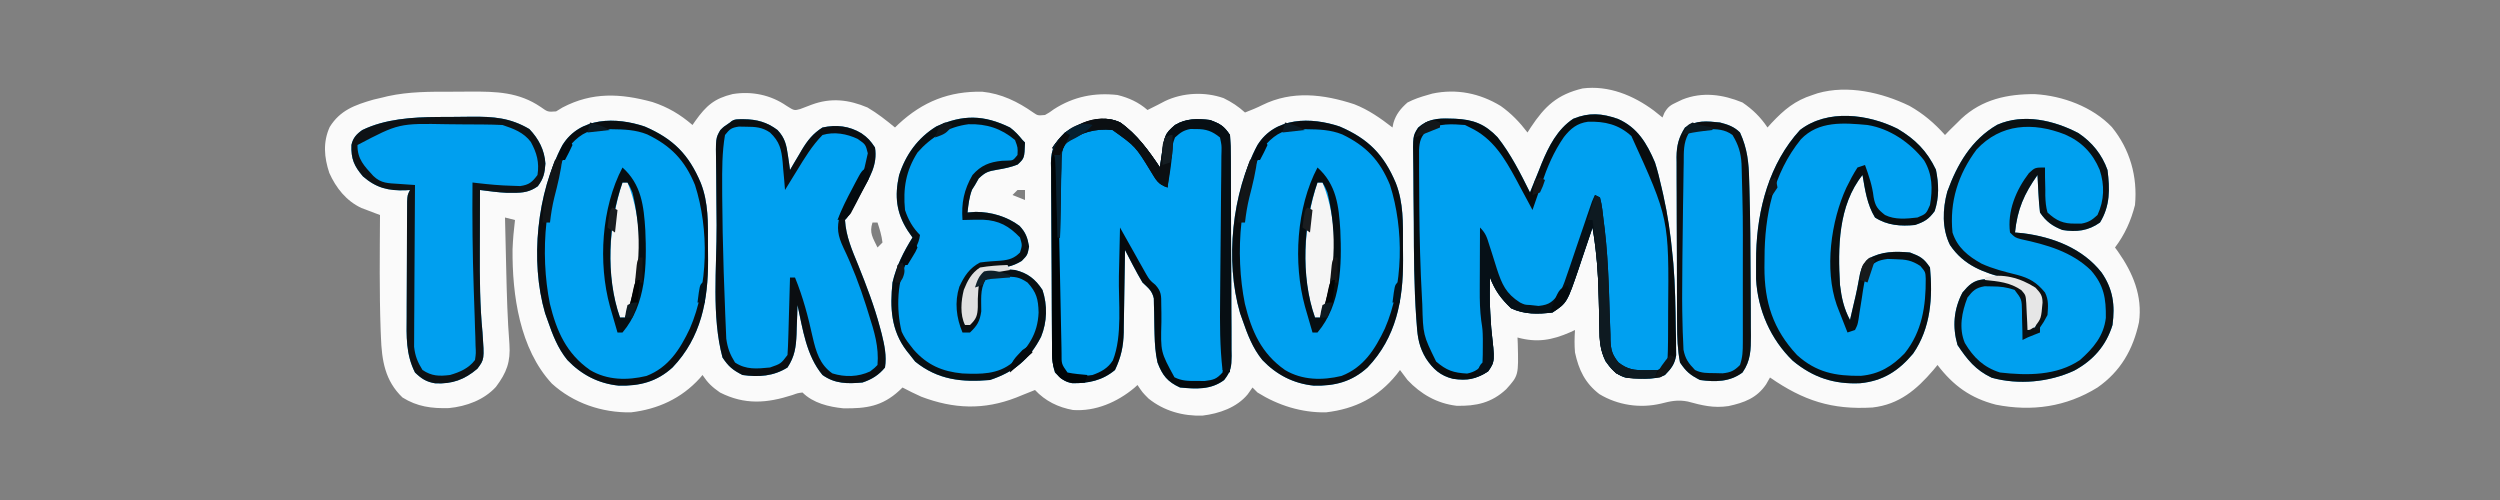 <?xml version="1.0" encoding="UTF-8"?>
<svg version="1.1" xmlns="http://www.w3.org/2000/svg" width="1000" height="200">
<rect width="100%" height="100%" fill="#808080" stroke="none"/>
<path d="M0 0 C1.153 0.908 2.301 1.821 3.438 2.75 C3.688 2.135 3.938 1.52 4.195 0.887 C5.652 -1.619 6.713 -2.236 9.312 -3.438 C9.991 -3.761 10.669 -4.085 11.367 -4.418 C19.39 -7.642 27.578 -6.482 35.438 -3.25 C39.548 -0.436 42.677 2.609 45.438 6.75 C45.983 6.147 46.528 5.543 47.09 4.922 C52.121 -0.411 56.429 -4.016 63.438 -6.25 C64.122 -6.485 64.806 -6.719 65.512 -6.961 C77.573 -10.394 91.2 -7.242 102.227 -1.898 C107.78 1.239 112.196 5.003 116.438 9.75 C117.118 9.049 117.799 8.348 118.5 7.625 C119.476 6.663 120.455 5.705 121.438 4.75 C121.945 4.246 122.453 3.742 122.977 3.223 C131.264 -4.495 141.401 -6.686 152.434 -6.594 C163.542 -5.935 175.432 -1.527 183.168 6.559 C190.433 15.474 193.511 26.397 192.438 37.75 C190.827 44.059 188.362 49.564 184.438 54.75 C184.836 55.295 185.234 55.841 185.645 56.402 C191.589 64.863 195.502 74.122 194.035 84.633 C191.67 95.577 186.69 104.29 177.438 110.75 C164.895 118.526 151.174 120.454 136.812 117.625 C126.635 115.007 119.786 110.032 113.438 101.75 C112.892 102.414 112.347 103.078 111.785 103.762 C105.065 111.63 98.072 117.548 87.438 118.75 C71.133 119.712 59.801 116.001 46.438 106.75 C45.664 108.111 45.664 108.111 44.875 109.5 C41.121 115.007 36.102 116.818 29.812 118.188 C23.876 119.071 19.256 117.917 13.535 116.355 C9.56 115.578 6.697 116.188 2.832 117.188 C-5.573 119.162 -14.446 117.847 -21.828 113.379 C-27.553 108.958 -30.04 103.747 -31.562 96.75 C-31.83 93.656 -31.767 90.863 -31.562 87.75 C-32.18 88.039 -32.797 88.328 -33.434 88.625 C-40.77 91.841 -46.78 92.896 -54.562 90.75 C-54.51 91.928 -54.51 91.928 -54.457 93.129 C-54.127 105.924 -54.127 105.924 -59.074 111.434 C-64.878 116.872 -71.124 118.253 -78.945 118.062 C-86.756 117.13 -93.216 113.423 -98.562 107.75 C-99.582 106.432 -100.587 105.101 -101.562 103.75 C-102.001 104.33 -102.439 104.91 -102.891 105.508 C-110.348 114.693 -119.447 119.316 -131.199 120.695 C-140.96 120.854 -150.316 117.912 -158.562 112.75 C-159.222 112.09 -159.882 111.43 -160.562 110.75 C-161.202 111.657 -161.841 112.565 -162.5 113.5 C-166.854 118.762 -173.874 121.184 -180.535 121.988 C-188.332 122.265 -195.982 120.132 -202.125 115.188 C-204.562 112.75 -204.562 112.75 -206.562 109.75 C-206.989 110.137 -207.416 110.523 -207.855 110.922 C-214.671 116.599 -223.348 120.39 -232.375 119.75 C-238.297 118.681 -243.457 116.157 -247.562 111.75 C-248.281 112.037 -248.999 112.325 -249.738 112.621 C-251.136 113.18 -251.136 113.18 -252.562 113.75 C-253.402 114.092 -254.241 114.433 -255.105 114.785 C-268.052 119.814 -280.078 119.345 -293.035 114.434 C-295.591 113.276 -298.091 112.075 -300.562 110.75 C-300.987 111.16 -301.411 111.57 -301.848 111.992 C-308.692 118.28 -315.04 119.205 -324.191 119.078 C-330.019 118.511 -336.332 116.98 -340.562 112.75 C-342.459 112.986 -342.459 112.986 -344.562 113.75 C-354.862 117.073 -363.658 117.757 -373.562 112.75 C-376.712 110.559 -378.429 108.95 -380.562 105.75 C-381.112 106.404 -381.112 106.404 -381.672 107.07 C-389.01 115.142 -398.411 119.429 -409.199 120.695 C-420.787 120.884 -432.221 117.001 -440.812 109.188 C-453.695 95.292 -456.708 73.731 -456.542 55.443 C-456.388 51.525 -456.046 47.64 -455.562 43.75 C-457.543 43.255 -457.543 43.255 -459.562 42.75 C-459.442 47.993 -459.318 53.236 -459.19 58.479 C-459.147 60.254 -459.106 62.03 -459.065 63.805 C-458.839 73.668 -458.568 83.507 -457.796 93.345 C-457.291 100.486 -458.902 104.794 -463.188 110.5 C-467.974 115.741 -475.037 118.309 -482.008 118.988 C-488.863 119.178 -494.66 118.441 -500.562 114.75 C-507.594 108.039 -508.849 99.887 -509.188 90.562 C-509.225 89.654 -509.263 88.745 -509.302 87.808 C-509.85 72.468 -509.645 57.097 -509.562 41.75 C-510.239 41.499 -510.916 41.248 -511.614 40.989 C-512.507 40.647 -513.4 40.305 -514.32 39.953 C-515.203 39.62 -516.087 39.286 -516.997 38.942 C-523.037 36.135 -527.157 30.923 -529.84 24.918 C-531.903 18.727 -532.429 12.597 -529.68 6.562 C-525.533 -0.165 -519.589 -2.263 -512.234 -4.391 C-511.023 -4.674 -509.811 -4.958 -508.562 -5.25 C-507.836 -5.429 -507.109 -5.608 -506.36 -5.792 C-497.965 -7.612 -489.595 -7.588 -481.047 -7.566 C-478.501 -7.563 -475.957 -7.586 -473.412 -7.611 C-463.079 -7.652 -454.052 -7.457 -445.25 -1.438 C-442.449 0.549 -442.449 0.549 -439.125 0.312 C-438.279 -0.203 -437.434 -0.719 -436.562 -1.25 C-424.681 -7.493 -413.349 -6.924 -400.574 -3.434 C-394.36 -1.379 -389.518 1.49 -384.562 5.75 C-384 4.936 -384 4.936 -383.426 4.105 C-379.087 -1.96 -375.851 -4.856 -368.5 -6.625 C-360.838 -7.866 -353.284 -6.315 -346.875 -1.875 C-343.852 0.015 -343.852 0.015 -341.492 -0.629 C-339.966 -1.179 -338.451 -1.759 -336.945 -2.363 C-329.187 -5.25 -322.076 -4.427 -314.562 -1.25 C-310.598 1.069 -307.105 3.832 -303.562 6.75 C-303.101 6.303 -302.64 5.855 -302.164 5.395 C-292.426 -3.631 -281.885 -7.817 -268.652 -7.566 C-261.011 -6.784 -254.44 -3.579 -248.219 0.797 C-246.448 1.999 -246.448 1.999 -243.562 1.75 C-241.808 0.758 -241.808 0.758 -240 -0.562 C-232.163 -5.597 -223.809 -7.287 -214.562 -6.25 C-210.036 -5.136 -206.096 -3.342 -202.562 -0.25 C-201.758 -0.652 -201.758 -0.652 -200.938 -1.062 C-199.762 -1.65 -199.762 -1.65 -198.562 -2.25 C-197.077 -3.023 -197.077 -3.023 -195.562 -3.812 C-188.431 -7.23 -179.619 -7.626 -172.125 -5 C-168.828 -3.381 -166.276 -1.709 -163.562 0.75 C-161.199 -0.165 -158.875 -1.092 -156.613 -2.238 C-144.716 -8.112 -132.21 -6.599 -119.875 -2.562 C-114.152 -0.349 -109.396 3.017 -104.562 6.75 C-104.44 6.153 -104.318 5.556 -104.191 4.941 C-103.204 1.502 -101.213 -0.937 -98.562 -3.25 C-95.976 -4.584 -93.363 -5.476 -90.562 -6.25 C-89.936 -6.433 -89.31 -6.616 -88.664 -6.805 C-78.959 -8.861 -69.676 -6.964 -61.273 -1.859 C-57 1.182 -53.734 4.588 -50.562 8.75 C-50.138 8.086 -49.714 7.422 -49.277 6.738 C-43.578 -1.842 -38.68 -6.424 -28.527 -8.875 C-18.105 -10.193 -8.223 -6.106 0 0 Z M-254.562 31.75 C-255.222 32.41 -255.882 33.07 -256.562 33.75 C-254.088 34.74 -254.088 34.74 -251.562 35.75 C-251.562 34.43 -251.562 33.11 -251.562 31.75 C-252.553 31.75 -253.542 31.75 -254.562 31.75 Z M-312.562 44.75 C-313.954 48.926 -312.386 50.885 -310.562 54.75 C-309.902 54.09 -309.243 53.43 -308.562 52.75 C-308.925 49.92 -309.659 47.459 -310.562 44.75 C-311.223 44.75 -311.882 44.75 -312.562 44.75 Z " fill="#FAFAFA" transform="translate(661.562,44.25)"/>
<path d="M0 0 C7.842 3.465 11.566 9.785 14.812 17.438 C15.87 20.733 16.676 24.062 17.438 27.438 C17.65 28.357 17.862 29.277 18.081 30.225 C19.882 38.269 21.069 46.228 21.812 54.438 C21.923 55.538 22.034 56.639 22.148 57.773 C22.889 66.516 23.008 75.293 23.125 84.062 C23.155 85.297 23.185 86.532 23.215 87.804 C23.223 88.975 23.23 90.145 23.238 91.352 C23.253 92.403 23.267 93.454 23.282 94.538 C22.694 98.166 21.334 99.815 18.812 102.438 C14.164 104.762 7.871 103.852 2.812 103.438 C-0.878 102.205 -2.721 100.081 -5 96.938 C-7.172 92.366 -7.339 88.376 -7.434 83.32 C-7.467 81.893 -7.5 80.466 -7.533 79.039 C-7.58 76.817 -7.624 74.595 -7.664 72.373 C-7.849 62.563 -8.542 53.132 -10.188 43.438 C-10.439 44.194 -10.691 44.95 -10.95 45.729 C-12.103 49.177 -13.27 52.62 -14.438 56.062 C-14.833 57.252 -15.229 58.442 -15.637 59.668 C-20.371 73.56 -20.371 73.56 -26.188 77.438 C-32.015 78.107 -37.404 78.282 -42.75 75.75 C-46.778 71.929 -49.217 68.614 -51.188 63.438 C-51.362 73.61 -51.362 73.61 -50.688 83.75 C-49.207 96.985 -49.207 96.985 -51.875 100.938 C-56.798 104.131 -60.196 104.819 -65.98 103.965 C-71.023 102.76 -73.99 100.045 -76.779 95.842 C-79.451 91.425 -80.144 87.626 -80.469 82.531 C-80.573 81.201 -80.573 81.201 -80.68 79.844 C-81.572 67.04 -81.635 54.187 -81.668 41.357 C-81.679 37.632 -81.728 33.909 -81.784 30.185 C-81.821 27.285 -81.832 24.386 -81.835 21.486 C-81.841 20.111 -81.857 18.737 -81.883 17.362 C-82.072 6.821 -82.072 6.821 -79.941 3.487 C-76.152 0.12 -72.172 -0.318 -67.312 -0.125 C-66.604 -0.108 -65.896 -0.09 -65.167 -0.073 C-57.84 0.259 -53.217 2.057 -48.188 7.312 C-42.921 13.954 -38.936 21.871 -35.188 29.438 C-34.871 28.637 -34.871 28.637 -34.548 27.82 C-33.565 25.354 -32.564 22.896 -31.562 20.438 C-31.231 19.598 -30.9 18.759 -30.559 17.895 C-27.734 11.02 -24.249 4.14 -17.875 -0.062 C-11.509 -2.652 -6.449 -2.237 0 0 Z " fill="#00A0F0" transform="translate(647.188,47.562)"/>
<path d="M0 0 C6.633 4.654 11.462 11.333 15.914 18.012 C16.012 17.203 16.11 16.395 16.211 15.562 C17.73 4.703 17.73 4.703 21.914 1.012 C26.418 -1.693 30.799 -1.521 35.914 -0.988 C40.027 0.554 41.472 1.348 43.914 5.012 C44.125 8.035 44.218 10.968 44.22 13.994 C44.229 14.913 44.237 15.832 44.246 16.778 C44.27 19.822 44.279 22.866 44.285 25.91 C44.294 28.024 44.303 30.137 44.313 32.251 C44.329 36.685 44.337 41.118 44.34 45.552 C44.345 51.234 44.383 56.915 44.428 62.597 C44.458 66.964 44.465 71.33 44.466 75.697 C44.471 77.792 44.483 79.886 44.504 81.981 C44.531 84.912 44.526 87.84 44.513 90.771 C44.528 91.637 44.543 92.502 44.558 93.394 C44.505 97.75 44.327 99.481 41.564 103.027 C36.254 107.004 30.303 106.612 23.914 106.012 C18.884 103.717 16.863 101.14 14.914 96.012 C14.078 92.245 13.833 88.597 13.738 84.754 C13.703 83.321 13.703 83.321 13.666 81.859 C13.623 79.87 13.592 77.88 13.572 75.891 C13.545 74.938 13.517 73.985 13.488 73.004 C13.474 72.141 13.459 71.279 13.444 70.39 C12.744 67.247 11.222 66.226 8.914 64.012 C7.599 61.799 6.352 59.545 5.164 57.262 C4.848 56.66 4.532 56.058 4.207 55.438 C3.436 53.966 2.674 52.489 1.914 51.012 C1.899 52.182 1.885 53.351 1.87 54.557 C1.812 58.925 1.734 63.294 1.652 67.662 C1.618 69.547 1.59 71.433 1.568 73.318 C1.534 76.039 1.482 78.76 1.426 81.48 C1.416 82.731 1.416 82.731 1.406 84.007 C1.268 89.62 0.327 93.912 -2.086 99.012 C-7.111 103.228 -12.703 104.373 -19.117 104.301 C-22.28 103.836 -23.943 102.284 -26.086 100.012 C-27.342 96.244 -27.258 92.707 -27.279 88.78 C-27.287 87.941 -27.295 87.101 -27.304 86.237 C-27.328 83.457 -27.345 80.678 -27.359 77.898 C-27.365 76.949 -27.37 75.999 -27.376 75.021 C-27.402 69.995 -27.422 64.97 -27.436 59.945 C-27.449 55.786 -27.477 51.628 -27.518 47.47 C-27.567 42.448 -27.592 37.426 -27.599 32.404 C-27.606 30.491 -27.621 28.579 -27.645 26.666 C-27.677 23.988 -27.677 21.311 -27.669 18.632 C-27.686 17.844 -27.702 17.057 -27.719 16.246 C-27.654 10.505 -26.184 8.036 -22.086 4.012 C-19.953 2.586 -19.953 2.586 -17.961 1.699 C-17.298 1.394 -16.636 1.088 -15.953 0.773 C-10.718 -1.362 -5.306 -2.514 0 0 Z " fill="#00A1F1" transform="translate(448.086,48.988)"/>
<path d="M0 0 C11.358 4.895 17.577 11.167 22.375 22.562 C25.489 30.485 25.249 38.571 25.248 46.95 C25.25 49.105 25.268 51.259 25.287 53.414 C25.354 69.455 22.545 84.35 11.062 96.375 C4.786 102.066 -1.987 103.82 -10.383 103.629 C-18.524 102.82 -25.357 99.276 -31 93.375 C-34.885 88.595 -36.942 83.149 -38.938 77.375 C-39.26 76.468 -39.582 75.56 -39.914 74.625 C-45.969 53.799 -43.204 26.532 -32.938 7.375 C-25.896 -3.91 -11.524 -3.89 0 0 Z " fill="#00A0F0" transform="translate(535.938,50.625)"/>
<path d="M0 0 C11.358 4.895 17.577 11.167 22.375 22.562 C25.489 30.485 25.249 38.571 25.248 46.95 C25.25 49.105 25.268 51.259 25.287 53.414 C25.354 69.455 22.545 84.35 11.062 96.375 C4.786 102.066 -1.987 103.82 -10.383 103.629 C-18.524 102.82 -25.357 99.276 -31 93.375 C-34.885 88.595 -36.942 83.149 -38.938 77.375 C-39.26 76.468 -39.582 75.56 -39.914 74.625 C-45.969 53.799 -43.204 26.532 -32.938 7.375 C-25.896 -3.91 -11.524 -3.89 0 0 Z " fill="#00A0F0" transform="translate(257.938,50.625)"/>
<path d="M0 0 C5.194 0.052 9.253 1.181 13.438 4.312 C16.434 7.493 17.021 10.287 17.625 14.562 C17.784 15.64 17.942 16.718 18.105 17.828 C18.215 18.648 18.325 19.468 18.438 20.312 C19.217 18.974 19.217 18.974 20.012 17.609 C20.716 16.427 21.42 15.245 22.125 14.062 C22.465 13.476 22.804 12.889 23.154 12.285 C25.45 8.467 27.654 5.694 31.438 3.312 C37.009 2.105 42.107 2.678 47 5.625 C49.585 7.415 50.634 8.607 52.438 11.312 C53.518 18.305 50.322 23.195 47 29.188 C46.484 30.149 45.967 31.111 45.436 32.102 C41.66 39.09 41.66 39.09 40.438 40.312 C40.82 46.85 43.286 52.431 45.75 58.438 C49.039 66.646 52.16 74.757 54.438 83.312 C54.661 84.148 54.884 84.983 55.113 85.844 C56.22 90.361 57.152 94.669 56.438 99.312 C53.961 102.328 51.146 104.076 47.438 105.312 C41.503 105.844 36.444 105.889 31.438 102.312 C24.955 94.533 23.535 83.939 21.438 74.312 C21.4 75.614 21.363 76.916 21.324 78.258 C21.259 79.984 21.192 81.711 21.125 83.438 C21.102 84.293 21.08 85.149 21.057 86.031 C20.841 91.134 20.322 94.927 17.438 99.312 C11.82 102.824 5.955 103.215 -0.562 102.312 C-4.473 100.323 -6.139 98.947 -8.562 95.312 C-12.983 78.833 -10.843 59.38 -10.913 42.383 C-10.926 39.394 -10.954 36.406 -10.995 33.417 C-11.044 29.758 -11.069 26.099 -11.076 22.439 C-11.083 21.059 -11.098 19.678 -11.122 18.298 C-11.298 7.595 -11.298 7.595 -9.449 4.371 C-8.092 2.998 -8.092 2.998 -5.562 1.312 C-3.95 -0.3 -2.227 0.065 0 0 Z " fill="#00A0F0" transform="translate(297.562,47.688)"/>
<path d="M0 0 C7.155 4.229 11.814 8.913 15.395 16.398 C16.541 22.132 16.724 27.372 14.895 32.961 C12.525 36.2 10.819 37.233 7.02 38.523 C1.319 39.075 -4.052 38.71 -8.98 35.523 C-12.161 30.329 -12.962 24.478 -13.98 18.523 C-23.737 30.754 -23.85 47.588 -22.98 62.523 C-22.374 67.648 -21.414 71.962 -18.98 76.523 C-18.522 74.544 -18.063 72.565 -17.605 70.586 C-17.327 69.403 -17.049 68.219 -16.762 67 C-16.299 64.942 -15.869 62.876 -15.512 60.797 C-14.826 56.854 -14.431 54.997 -11.605 52.023 C-6.363 49.028 -0.903 48.991 5.02 49.523 C9.132 51.066 10.577 51.86 13.02 55.523 C14.154 67.533 13.323 79.747 6.27 89.961 C0.457 96.886 -5.793 100.916 -14.887 101.809 C-25.38 102.296 -33.731 99.534 -41.855 92.836 C-50.736 84.244 -55.91 72.436 -56.547 60.113 C-56.574 57.896 -56.572 55.678 -56.543 53.461 C-56.533 52.286 -56.523 51.11 -56.512 49.9 C-56.085 32.176 -51.21 13.873 -38.98 0.523 C-27.956 -7.957 -11.827 -5.859 0 0 Z " fill="#00A0F0" transform="translate(758.98,51.477)"/>
<path d="M0 0 C5.46 3.668 9.396 8.547 11.609 14.75 C12.566 22.383 12.708 29.046 8.609 35.75 C3.926 39.095 -0.811 39.641 -6.391 38.75 C-10.386 37.206 -12.979 35.367 -15.391 31.75 C-15.691 29.161 -15.899 26.659 -16.016 24.062 C-16.074 23.01 -16.074 23.01 -16.133 21.936 C-16.227 20.207 -16.31 18.479 -16.391 16.75 C-21.783 24.381 -24.429 30.456 -25.391 39.75 C-24.277 39.853 -23.163 39.956 -22.016 40.062 C-10.115 41.61 1.661 46.113 9.238 55.762 C13.848 62.446 14.663 68.81 13.609 76.75 C11.062 85.051 5.828 90.934 -1.766 95.031 C-11.789 99.647 -23.97 100.79 -34.688 97.844 C-41.142 94.792 -44.485 90.609 -48.391 84.75 C-50.484 77.424 -49.915 70.456 -46.391 63.75 C-43.861 60.76 -42.04 58.919 -38.07 58.512 C-31.315 58.333 -27.134 59.134 -21.391 62.75 C-19.974 65.583 -20.044 68.225 -19.828 71.375 C-19.744 72.564 -19.661 73.752 -19.574 74.977 C-19.514 75.892 -19.453 76.807 -19.391 77.75 C-18.731 77.75 -18.071 77.75 -17.391 77.75 C-15.812 73.607 -14.73 70.183 -15.391 65.75 C-19.262 60.887 -22.863 59.647 -28.641 58.25 C-37.973 55.736 -45.796 53.057 -51.391 44.75 C-54.665 38.2 -54.362 30.328 -52.48 23.398 C-48.49 12.441 -42.845 2.628 -32.488 -3.348 C-21.971 -7.972 -9.806 -5.127 0 0 Z " fill="#00A0EF" transform="translate(831.391,53.25)"/>
<path d="M0 0 C2.045 1.546 3.371 2.991 5 5 C5.495 5.495 5.495 5.495 6 6 C5.767 12.282 5.767 12.282 3.062 14.812 C0.258 15.9 -2.114 16.392 -5.062 16.875 C-8.683 17.52 -9.75 17.762 -12.5 20.375 C-12.995 21.241 -13.49 22.108 -14 23 C-14.588 23.928 -14.588 23.928 -15.188 24.875 C-16.328 27.857 -16.635 30.841 -17 34 C-15.907 33.917 -14.814 33.835 -13.688 33.75 C-7.477 33.772 -1.193 35.612 3.812 39.355 C6.283 41.973 7.018 44.102 7.625 47.625 C7 51 7 51 4.688 53.375 C0.856 55.691 -2.051 56.104 -6.438 56.312 C-10.766 56.684 -10.766 56.684 -14.562 58.688 C-18.619 65.213 -18.217 71.539 -18 79 C-15.865 77.409 -15.865 77.409 -14 75 C-13.666 71.855 -13.666 71.855 -14 68.5 C-14.437 62.546 -14.437 62.546 -12.125 59.656 C-7.686 56.197 -3.456 56.55 2 57 C7.056 58.209 10.164 60.637 13 65 C15.026 71.079 14.858 77.739 12.438 83.688 C7.788 92.79 1.567 97.811 -8 101 C-19.229 101.974 -28.855 100.968 -37.938 93.625 C-38.618 92.759 -39.299 91.892 -40 91 C-40.438 90.452 -40.877 89.904 -41.328 89.34 C-47.609 81.127 -48.042 72.031 -47 62 C-45.466 55.439 -42.542 49.692 -39 44 C-39.619 43.113 -40.237 42.226 -40.875 41.312 C-45.507 34.093 -46.198 27.52 -44.383 19.156 C-41.768 10.917 -36.88 4.122 -29.438 -0.438 C-18.82 -5.264 -10.4 -5.078 0 0 Z " fill="#00A0F0" transform="translate(404,51)"/>
<path d="M0 0 C1.087 -0.009 1.087 -0.009 2.195 -0.017 C3.714 -0.027 5.234 -0.033 6.753 -0.037 C9.057 -0.047 11.36 -0.078 13.664 -0.109 C22.409 -0.172 29.108 0.276 36.812 4.828 C40.546 8.769 42.859 13.17 43.227 18.648 C42.964 22.438 42.492 24.63 40.188 27.703 C36.915 30.013 34.272 30.34 30.375 30.328 C29.567 30.331 28.759 30.333 27.926 30.336 C24.268 30.166 20.695 29.671 17.062 29.203 C17.038 35.231 17.02 41.26 17.008 47.288 C17.003 49.333 16.996 51.378 16.987 53.424 C16.941 64.412 17.006 75.259 18.062 86.203 C18.822 96.938 18.822 96.938 16 100.703 C10.825 105.107 5.935 106.83 -0.793 106.543 C-4.404 105.971 -6.308 104.708 -8.938 102.203 C-12.632 94.897 -12.343 87.75 -12.266 79.711 C-12.263 78.315 -12.261 76.918 -12.26 75.522 C-12.255 72.612 -12.241 69.703 -12.219 66.793 C-12.19 63.06 -12.18 59.328 -12.175 55.595 C-12.171 52.72 -12.161 49.844 -12.149 46.969 C-12.143 45.592 -12.139 44.215 -12.135 42.837 C-12.128 40.92 -12.114 39.003 -12.099 37.086 C-12.092 35.996 -12.085 34.905 -12.078 33.782 C-11.938 31.203 -11.938 31.203 -10.938 29.203 C-11.79 29.255 -11.79 29.255 -12.66 29.309 C-19.572 29.551 -24.373 28.425 -29.75 23.766 C-33.274 19.638 -34.569 16.795 -34.359 11.164 C-33.763 8.391 -32.328 6.841 -30.039 5.23 C-20.933 0.779 -9.988 0.063 0 0 Z " fill="#009FEF" transform="translate(174.938,46.797)"/>
<path d="M0 0 C3.154 0.813 5.683 1.683 8 4 C10.96 10.457 11.522 16.094 11.672 23.145 C11.704 24.226 11.737 25.307 11.771 26.422 C12.106 38.581 12.221 50.746 12.24 62.909 C12.25 66.75 12.281 70.591 12.312 74.432 C12.319 76.896 12.324 79.36 12.328 81.824 C12.34 82.962 12.353 84.099 12.366 85.271 C12.35 90.891 12.321 95.216 9 100 C3.93 103.802 -1.909 103.833 -8 103 C-11.911 101.01 -13.577 99.635 -16 96 C-16.975 90.959 -17.153 85.983 -17.161 80.865 C-17.166 80.084 -17.171 79.302 -17.176 78.497 C-17.191 75.934 -17.198 73.371 -17.203 70.809 C-17.206 69.929 -17.209 69.049 -17.212 68.143 C-17.227 63.493 -17.236 58.844 -17.24 54.195 C-17.246 49.401 -17.27 44.607 -17.298 39.813 C-17.317 36.117 -17.322 32.42 -17.324 28.723 C-17.327 26.956 -17.335 25.189 -17.348 23.421 C-17.365 20.949 -17.363 18.478 -17.356 16.006 C-17.366 15.281 -17.375 14.556 -17.384 13.809 C-17.346 9.144 -16.501 5.943 -14 2 C-9.498 -1.001 -5.275 -0.561 0 0 Z " fill="#009FEE" transform="translate(688,49)"/>
<path d="M0 0 C7.842 3.465 11.566 9.785 14.812 17.438 C15.87 20.733 16.676 24.062 17.438 27.438 C17.65 28.357 17.862 29.277 18.081 30.225 C19.882 38.269 21.069 46.228 21.812 54.438 C21.923 55.538 22.034 56.639 22.148 57.773 C22.889 66.516 23.008 75.293 23.125 84.062 C23.155 85.297 23.185 86.532 23.215 87.804 C23.223 88.975 23.23 90.145 23.238 91.352 C23.253 92.403 23.267 93.454 23.282 94.538 C22.694 98.166 21.334 99.815 18.812 102.438 C14.164 104.762 7.871 103.852 2.812 103.438 C-0.878 102.205 -2.721 100.081 -5 96.938 C-7.172 92.366 -7.339 88.376 -7.434 83.32 C-7.467 81.893 -7.5 80.466 -7.533 79.039 C-7.58 76.817 -7.624 74.595 -7.664 72.373 C-7.849 62.563 -8.542 53.132 -10.188 43.438 C-10.439 44.194 -10.691 44.95 -10.95 45.729 C-12.103 49.177 -13.27 52.62 -14.438 56.062 C-14.833 57.252 -15.229 58.442 -15.637 59.668 C-20.371 73.56 -20.371 73.56 -26.188 77.438 C-32.015 78.107 -37.404 78.282 -42.75 75.75 C-46.778 71.929 -49.217 68.614 -51.188 63.438 C-51.362 73.61 -51.362 73.61 -50.688 83.75 C-49.207 96.985 -49.207 96.985 -51.875 100.938 C-56.798 104.131 -60.196 104.819 -65.98 103.965 C-71.023 102.76 -73.99 100.045 -76.779 95.842 C-79.451 91.425 -80.144 87.626 -80.469 82.531 C-80.573 81.201 -80.573 81.201 -80.68 79.844 C-81.572 67.04 -81.635 54.187 -81.668 41.357 C-81.679 37.632 -81.728 33.909 -81.784 30.185 C-81.821 27.285 -81.832 24.386 -81.835 21.486 C-81.841 20.111 -81.857 18.737 -81.883 17.362 C-82.072 6.821 -82.072 6.821 -79.941 3.487 C-76.152 0.12 -72.172 -0.318 -67.312 -0.125 C-66.604 -0.108 -65.896 -0.09 -65.167 -0.073 C-57.84 0.259 -53.217 2.057 -48.188 7.312 C-42.921 13.954 -38.936 21.871 -35.188 29.438 C-34.871 28.637 -34.871 28.637 -34.548 27.82 C-33.565 25.354 -32.564 22.896 -31.562 20.438 C-31.231 19.598 -30.9 18.759 -30.559 17.895 C-27.734 11.02 -24.249 4.14 -17.875 -0.062 C-11.509 -2.652 -6.449 -2.237 0 0 Z M-21.621 7.25 C-25.726 13.188 -28.245 19.188 -30.562 26 C-30.917 27.009 -31.271 28.017 -31.637 29.057 C-32.498 31.513 -33.348 33.973 -34.188 36.438 C-34.484 35.879 -34.781 35.32 -35.086 34.744 C-36.465 32.158 -37.858 29.579 -39.25 27 C-39.716 26.122 -40.182 25.243 -40.662 24.338 C-45.389 15.625 -50.007 7.758 -59.188 3.438 C-59.847 3.107 -60.508 2.777 -61.188 2.438 C-66.333 2.046 -71.649 1.687 -76.188 4.438 C-78.851 6.943 -79.401 8.969 -79.56 12.499 C-79.573 14.17 -79.569 15.841 -79.551 17.512 C-79.552 18.416 -79.554 19.321 -79.555 20.253 C-79.553 23.211 -79.528 26.167 -79.5 29.125 C-79.489 31.162 -79.479 33.2 -79.468 35.237 C-79.376 47.567 -79.071 59.877 -78.375 72.188 C-78.34 72.859 -78.305 73.53 -78.27 74.222 C-77.95 86.415 -77.95 86.415 -72.739 97.05 C-68.561 100.642 -65.797 101.558 -60.355 101.863 C-57.069 101.218 -55.481 99.842 -53.188 97.438 C-52.546 94.442 -52.546 94.442 -52.812 91.188 C-52.846 90.11 -52.88 89.032 -52.914 87.922 C-53.145 84.438 -53.145 84.438 -53.707 81.016 C-54.6 74.214 -54.291 67.285 -54.25 60.438 C-54.245 58.98 -54.24 57.523 -54.236 56.066 C-54.225 52.523 -54.208 48.98 -54.188 45.438 C-53.982 46.103 -53.776 46.768 -53.564 47.454 C-52.608 50.498 -51.617 53.53 -50.625 56.562 C-50.302 57.609 -49.979 58.656 -49.646 59.734 C-47.499 66.198 -45.303 71 -39.188 74.438 C-35.458 75.603 -32.091 75.78 -28.188 75.438 C-23.568 72.547 -22.135 69.702 -20.375 64.625 C-20.136 63.95 -19.896 63.275 -19.65 62.58 C-18.812 60.205 -18 57.821 -17.188 55.438 C-16.116 52.339 -15.04 49.241 -13.964 46.144 C-13.243 44.062 -12.527 41.979 -11.815 39.893 C-11.488 38.94 -11.161 37.986 -10.824 37.004 C-10.532 36.147 -10.241 35.291 -9.94 34.408 C-9.188 32.438 -9.188 32.438 -8.188 31.438 C-6.473 42.789 -5.171 54.07 -4.684 65.539 C-4.627 66.846 -4.627 66.846 -4.569 68.18 C-4.383 72.567 -4.225 76.954 -4.098 81.344 C-4.036 82.983 -3.973 84.622 -3.91 86.262 C-3.89 87.389 -3.89 87.389 -3.869 88.538 C-3.66 93.419 -2.665 96.001 0.812 99.438 C4.887 101.815 9.204 102.061 13.812 101.438 C17.558 99.708 17.558 99.708 19.812 96.438 C19.936 94.019 20 91.631 20.016 89.211 C20.023 88.48 20.03 87.748 20.037 86.995 C20.055 84.601 20.061 82.207 20.062 79.812 C20.063 78.998 20.064 78.183 20.065 77.343 C20.422 39.876 20.422 39.876 5.375 6.871 C0.26 2.196 -5.279 0.922 -12.02 1.137 C-16.377 1.741 -18.941 3.862 -21.621 7.25 Z " fill="#080C0E" transform="translate(647.188,47.562)"/>
<path d="M0 0 C5.46 3.668 9.396 8.547 11.609 14.75 C12.566 22.383 12.708 29.046 8.609 35.75 C3.926 39.095 -0.811 39.641 -6.391 38.75 C-10.386 37.206 -12.979 35.367 -15.391 31.75 C-15.691 29.161 -15.899 26.659 -16.016 24.062 C-16.074 23.01 -16.074 23.01 -16.133 21.936 C-16.227 20.207 -16.31 18.479 -16.391 16.75 C-21.783 24.381 -24.429 30.456 -25.391 39.75 C-24.277 39.853 -23.163 39.956 -22.016 40.062 C-10.115 41.61 1.661 46.113 9.238 55.762 C13.848 62.446 14.663 68.81 13.609 76.75 C11.062 85.051 5.828 90.934 -1.766 95.031 C-11.789 99.647 -23.97 100.79 -34.688 97.844 C-41.142 94.792 -44.485 90.609 -48.391 84.75 C-50.484 77.424 -49.915 70.456 -46.391 63.75 C-43.861 60.76 -42.04 58.919 -38.07 58.512 C-31.315 58.333 -27.134 59.134 -21.391 62.75 C-19.974 65.583 -20.044 68.225 -19.828 71.375 C-19.744 72.564 -19.661 73.752 -19.574 74.977 C-19.514 75.892 -19.453 76.807 -19.391 77.75 C-18.731 77.75 -18.071 77.75 -17.391 77.75 C-15.812 73.607 -14.73 70.183 -15.391 65.75 C-19.262 60.887 -22.863 59.647 -28.641 58.25 C-37.973 55.736 -45.796 53.057 -51.391 44.75 C-54.665 38.2 -54.362 30.328 -52.48 23.398 C-48.49 12.441 -42.845 2.628 -32.488 -3.348 C-21.971 -7.972 -9.806 -5.127 0 0 Z M-40.758 6.559 C-48.157 16.489 -51.632 27.463 -50.391 39.75 C-48.462 45.774 -44.135 49.225 -38.762 52.211 C-34.178 54.304 -29.462 55.475 -24.58 56.68 C-19.596 58.029 -16.781 59.65 -13.391 63.75 C-11.858 66.814 -12.161 69.367 -12.391 72.75 C-13.891 75.562 -13.891 75.562 -15.391 77.75 C-15.391 78.41 -15.391 79.07 -15.391 79.75 C-16.174 80.059 -16.958 80.369 -17.766 80.688 C-20.314 81.679 -20.314 81.679 -22.391 82.75 C-22.405 81.485 -22.419 80.221 -22.434 78.918 C-22.48 77.258 -22.529 75.598 -22.578 73.938 C-22.584 73.104 -22.59 72.271 -22.596 71.412 C-22.68 66.48 -22.68 66.48 -25.562 62.703 C-28.677 61.654 -31.168 61.317 -34.453 61.312 C-35.475 61.293 -36.498 61.274 -37.551 61.254 C-41.081 61.871 -42.203 62.966 -44.391 65.75 C-46.659 71.533 -47.961 78.077 -45.445 83.961 C-42.018 89.76 -37.898 93.702 -31.391 95.75 C-20.537 96.996 -8.696 97.066 0.609 90.75 C5.946 86.005 10.082 81.193 10.945 73.918 C11.048 66.058 10.195 60.87 4.984 54.883 C-2.697 47.426 -12.758 44.615 -22.992 42.426 C-25.391 41.75 -25.391 41.75 -27.391 39.75 C-28.5 31.192 -25.009 22.79 -19.828 16 C-17.391 13.75 -17.391 13.75 -13.391 13.75 C-13.387 15.629 -13.387 15.629 -13.383 17.547 C-13.345 19.198 -13.306 20.849 -13.266 22.5 C-13.268 23.325 -13.271 24.15 -13.273 25 C-13.196 27.385 -13.039 29.452 -12.391 31.75 C-8.884 35.021 -6.045 36.3 -1.266 36.188 C-0.438 36.186 0.39 36.185 1.242 36.184 C4.101 35.66 5.489 34.712 7.609 32.75 C10.356 26.844 10.485 20.806 8.484 14.688 C5.637 7.947 1.285 3.462 -5.402 0.527 C-18.192 -4.473 -31.073 -3.87 -40.758 6.559 Z " fill="#0A1013" transform="translate(831.391,53.25)"/>
<path d="M0 0 C6.633 4.654 11.462 11.333 15.914 18.012 C16.012 17.203 16.11 16.395 16.211 15.562 C17.73 4.703 17.73 4.703 21.914 1.012 C26.418 -1.693 30.799 -1.521 35.914 -0.988 C40.027 0.554 41.472 1.348 43.914 5.012 C44.125 8.035 44.218 10.968 44.22 13.994 C44.229 14.913 44.237 15.832 44.246 16.778 C44.27 19.822 44.279 22.866 44.285 25.91 C44.294 28.024 44.303 30.137 44.313 32.251 C44.329 36.685 44.337 41.118 44.34 45.552 C44.345 51.234 44.383 56.915 44.428 62.597 C44.458 66.964 44.465 71.33 44.466 75.697 C44.471 77.792 44.483 79.886 44.504 81.981 C44.531 84.912 44.526 87.84 44.513 90.771 C44.528 91.637 44.543 92.502 44.558 93.394 C44.505 97.75 44.327 99.481 41.564 103.027 C36.254 107.004 30.303 106.612 23.914 106.012 C18.884 103.717 16.863 101.14 14.914 96.012 C14.078 92.245 13.833 88.597 13.738 84.754 C13.703 83.321 13.703 83.321 13.666 81.859 C13.623 79.87 13.592 77.88 13.572 75.891 C13.545 74.938 13.517 73.985 13.488 73.004 C13.474 72.141 13.459 71.279 13.444 70.39 C12.744 67.247 11.222 66.226 8.914 64.012 C7.599 61.799 6.352 59.545 5.164 57.262 C4.848 56.66 4.532 56.058 4.207 55.438 C3.436 53.966 2.674 52.489 1.914 51.012 C1.899 52.182 1.885 53.351 1.87 54.557 C1.812 58.925 1.734 63.294 1.652 67.662 C1.618 69.547 1.59 71.433 1.568 73.318 C1.534 76.039 1.482 78.76 1.426 81.48 C1.416 82.731 1.416 82.731 1.406 84.007 C1.268 89.62 0.327 93.912 -2.086 99.012 C-7.111 103.228 -12.703 104.373 -19.117 104.301 C-22.28 103.836 -23.943 102.284 -26.086 100.012 C-27.342 96.244 -27.258 92.707 -27.279 88.78 C-27.287 87.941 -27.295 87.101 -27.304 86.237 C-27.328 83.457 -27.345 80.678 -27.359 77.898 C-27.365 76.949 -27.37 75.999 -27.376 75.021 C-27.402 69.995 -27.422 64.97 -27.436 59.945 C-27.449 55.786 -27.477 51.628 -27.518 47.47 C-27.567 42.448 -27.592 37.426 -27.599 32.404 C-27.606 30.491 -27.621 28.579 -27.645 26.666 C-27.677 23.988 -27.677 21.311 -27.669 18.632 C-27.686 17.844 -27.702 17.057 -27.719 16.246 C-27.654 10.505 -26.184 8.036 -22.086 4.012 C-19.953 2.586 -19.953 2.586 -17.961 1.699 C-17.298 1.394 -16.636 1.088 -15.953 0.773 C-10.718 -1.362 -5.306 -2.514 0 0 Z M-24.086 10.012 C-24.475 12.965 -24.623 15.544 -24.588 18.496 C-24.593 19.35 -24.598 20.204 -24.604 21.084 C-24.617 23.906 -24.6 26.726 -24.582 29.547 C-24.582 31.507 -24.584 33.467 -24.586 35.427 C-24.588 39.534 -24.575 43.64 -24.552 47.746 C-24.524 53.015 -24.527 58.283 -24.54 63.551 C-24.547 67.598 -24.539 71.644 -24.526 75.691 C-24.522 77.634 -24.521 79.577 -24.525 81.52 C-24.528 84.232 -24.512 86.944 -24.49 89.656 C-24.494 90.462 -24.499 91.268 -24.504 92.098 C-24.48 96.303 -24.48 96.303 -22.7 100.007 C-19.206 102.182 -15.016 101.554 -11.086 101.012 C-7.692 99.804 -4.884 98.303 -2.935 95.15 C0.968 85.325 -0.75 71.795 -0.523 61.324 C-0.48 59.447 -0.437 57.57 -0.393 55.693 C-0.286 51.133 -0.185 46.572 -0.086 42.012 C0.257 42.627 0.599 43.242 0.952 43.876 C2.516 46.675 4.09 49.468 5.664 52.262 C6.203 53.23 6.742 54.198 7.297 55.195 C7.825 56.13 8.354 57.064 8.898 58.027 C9.38 58.886 9.862 59.745 10.358 60.63 C11.827 63.099 11.827 63.099 14.071 64.959 C16.504 67.669 16.411 69.242 16.418 72.844 C16.446 74.537 16.446 74.537 16.475 76.264 C16.475 77.439 16.476 78.614 16.477 79.824 C16.149 91.792 16.149 91.792 21.695 101.926 C24.699 103.396 27.081 103.41 30.414 103.387 C32.1 103.398 32.1 103.398 33.82 103.41 C37.379 102.952 38.515 102.664 40.914 100.012 C41.31 96.92 41.45 94.183 41.416 91.09 C41.421 90.177 41.427 89.265 41.432 88.325 C41.445 85.303 41.428 82.283 41.41 79.262 C41.41 77.166 41.412 75.07 41.415 72.974 C41.416 68.579 41.403 64.184 41.381 59.789 C41.352 54.15 41.355 48.511 41.368 42.871 C41.375 38.542 41.367 34.213 41.354 29.885 C41.35 27.805 41.35 25.725 41.354 23.646 C41.356 20.741 41.34 17.838 41.318 14.934 C41.323 14.07 41.327 13.207 41.332 12.317 C41.418 8.032 41.418 8.032 39.577 4.33 C36.124 1.593 32.352 1.658 28.137 1.754 C25.722 1.921 25.722 1.921 22.977 3.324 C18.164 9.596 18.665 18.418 18.914 26.012 C16.052 23.293 13.79 20.542 11.602 17.262 C5.634 8.107 5.634 8.107 -3.086 2.012 C-11.115 1.195 -18.975 3.423 -24.086 10.012 Z " fill="#060A0D" transform="translate(448.086,48.988)"/>
<path d="M0 0 C7.155 4.229 11.814 8.913 15.395 16.398 C16.541 22.132 16.724 27.372 14.895 32.961 C12.525 36.2 10.819 37.233 7.02 38.523 C1.319 39.075 -4.052 38.71 -8.98 35.523 C-12.161 30.329 -12.962 24.478 -13.98 18.523 C-23.737 30.754 -23.85 47.588 -22.98 62.523 C-22.374 67.648 -21.414 71.962 -18.98 76.523 C-18.522 74.544 -18.063 72.565 -17.605 70.586 C-17.327 69.403 -17.049 68.219 -16.762 67 C-16.299 64.942 -15.869 62.876 -15.512 60.797 C-14.826 56.854 -14.431 54.997 -11.605 52.023 C-6.363 49.028 -0.903 48.991 5.02 49.523 C9.132 51.066 10.577 51.86 13.02 55.523 C14.154 67.533 13.323 79.747 6.27 89.961 C0.457 96.886 -5.793 100.916 -14.887 101.809 C-25.38 102.296 -33.731 99.534 -41.855 92.836 C-50.736 84.244 -55.91 72.436 -56.547 60.113 C-56.574 57.896 -56.572 55.678 -56.543 53.461 C-56.533 52.286 -56.523 51.11 -56.512 49.9 C-56.085 32.176 -51.21 13.873 -38.98 0.523 C-27.956 -7.957 -11.827 -5.859 0 0 Z M-38.605 4.219 C-49.675 17.889 -53.159 34.716 -53.168 51.836 C-53.18 53.034 -53.192 54.232 -53.205 55.467 C-53.228 69.346 -49.791 80.246 -40.168 90.543 C-32.441 97.538 -24.752 98.965 -14.594 98.859 C-7.32 98.183 -2.11 95.052 2.895 89.836 C9.877 81.108 11.387 70.891 11.312 59.988 C11.197 57.326 11.197 57.326 9.145 54.898 C5.622 52.619 3.412 52.309 -0.793 52.211 C-1.831 52.174 -2.868 52.136 -3.938 52.098 C-7.982 52.664 -9.33 53.377 -11.98 56.523 C-13.137 60.174 -13.688 63.864 -14.23 67.648 C-14.546 69.651 -14.864 71.654 -15.184 73.656 C-15.379 74.985 -15.379 74.985 -15.579 76.34 C-15.98 78.523 -15.98 78.523 -16.98 80.523 C-17.97 80.853 -18.96 81.183 -19.98 81.523 C-21.202 78.516 -22.386 75.494 -23.543 72.461 C-23.792 71.81 -24.041 71.159 -24.297 70.488 C-29.242 56.274 -26.616 36.894 -20.412 23.554 C-19.054 20.776 -17.673 18.116 -15.98 15.523 C-14.99 15.193 -14 14.863 -12.98 14.523 C-11.433 18.815 -10.065 22.783 -9.543 27.336 C-8.887 31.054 -7.903 32.221 -4.98 34.523 C-0.998 36.515 3.688 36.029 8.02 35.523 C11.475 34.069 11.475 34.069 13.02 30.523 C14.113 24.159 14.04 18.278 10.645 12.648 C5.131 5.591 -3.054 -0.056 -11.98 -1.477 C-21.538 -2.351 -31.508 -3.186 -38.605 4.219 Z " fill="#090E10" transform="translate(758.98,51.477)"/>
<path d="M0 0 C5.194 0.052 9.253 1.181 13.438 4.312 C16.434 7.493 17.021 10.287 17.625 14.562 C17.784 15.64 17.942 16.718 18.105 17.828 C18.215 18.648 18.325 19.468 18.438 20.312 C19.217 18.974 19.217 18.974 20.012 17.609 C20.716 16.427 21.42 15.245 22.125 14.062 C22.465 13.476 22.804 12.889 23.154 12.285 C25.45 8.467 27.654 5.694 31.438 3.312 C37.009 2.105 42.107 2.678 47 5.625 C49.585 7.415 50.634 8.607 52.438 11.312 C53.518 18.305 50.322 23.195 47 29.188 C46.484 30.149 45.967 31.111 45.436 32.102 C41.66 39.09 41.66 39.09 40.438 40.312 C40.82 46.85 43.286 52.431 45.75 58.438 C49.039 66.646 52.16 74.757 54.438 83.312 C54.661 84.148 54.884 84.983 55.113 85.844 C56.22 90.361 57.152 94.669 56.438 99.312 C53.961 102.328 51.146 104.076 47.438 105.312 C41.503 105.844 36.444 105.889 31.438 102.312 C24.955 94.533 23.535 83.939 21.438 74.312 C21.4 75.614 21.363 76.916 21.324 78.258 C21.259 79.984 21.192 81.711 21.125 83.438 C21.102 84.293 21.08 85.149 21.057 86.031 C20.841 91.134 20.322 94.927 17.438 99.312 C11.82 102.824 5.955 103.215 -0.562 102.312 C-4.473 100.323 -6.139 98.947 -8.562 95.312 C-12.983 78.833 -10.843 59.38 -10.913 42.383 C-10.926 39.394 -10.954 36.406 -10.995 33.417 C-11.044 29.758 -11.069 26.099 -11.076 22.439 C-11.083 21.059 -11.098 19.678 -11.122 18.298 C-11.298 7.595 -11.298 7.595 -9.449 4.371 C-8.092 2.998 -8.092 2.998 -5.562 1.312 C-3.95 -0.3 -2.227 0.065 0 0 Z M-7.562 6.312 C-8.765 13.281 -8.717 20.255 -8.688 27.312 C-8.685 28.467 -8.682 29.621 -8.679 30.81 C-8.629 40.377 -8.409 49.937 -8.125 59.5 C-8.105 60.174 -8.086 60.848 -8.066 61.542 C-7.929 66.134 -7.753 70.723 -7.562 75.312 C-7.538 76.021 -7.513 76.73 -7.488 77.46 C-7.411 79.616 -7.315 81.77 -7.215 83.926 C-7.162 85.198 -7.109 86.471 -7.054 87.782 C-6.526 91.573 -5.569 94.067 -3.562 97.312 C0.901 100.288 5.202 99.813 10.438 99.312 C14.807 97.794 14.807 97.794 17.438 94.312 C17.593 91.99 17.688 89.663 17.754 87.336 C17.775 86.651 17.795 85.965 17.817 85.259 C17.882 83.069 17.941 80.878 18 78.688 C18.043 77.203 18.087 75.719 18.131 74.234 C18.238 70.594 18.339 66.953 18.438 63.312 C19.098 63.312 19.758 63.312 20.438 63.312 C23.635 71.101 25.706 79.026 27.51 87.229 C28.839 92.944 30.316 98.133 35.379 101.668 C40.423 103.247 45.74 103.109 50.5 100.875 C52.328 99.458 52.328 99.458 53.438 98.312 C54.06 91.026 52.137 84.902 49.938 78 C49.583 76.859 49.229 75.718 48.864 74.542 C46.332 66.585 43.405 58.893 39.789 51.364 C37.591 46.599 36.969 43.557 38.438 38.312 C39.658 35.861 40.874 33.622 42.312 31.312 C47.529 23.023 47.529 23.023 49.562 13.625 C48.682 10.082 48.682 10.082 45.5 7.875 C41.123 5.808 36.115 4.914 31.438 6.312 C27.241 10.582 24.233 15.595 21.125 20.688 C20.671 21.424 20.216 22.16 19.748 22.918 C18.64 24.714 17.538 26.513 16.438 28.312 C16.34 27.071 16.242 25.83 16.141 24.551 C15.99 22.909 15.839 21.267 15.688 19.625 C15.626 18.808 15.564 17.992 15.5 17.15 C15.007 12.077 14.305 8.951 10.438 5.312 C7.303 3.182 4.623 3.015 0.875 3 C-0.55 2.975 -0.55 2.975 -2.004 2.949 C-5.035 3.38 -5.682 3.968 -7.562 6.312 Z " fill="#0B0E11" transform="translate(297.562,47.688)"/>
<path d="M0 0 C2.045 1.546 3.371 2.991 5 5 C5.495 5.495 5.495 5.495 6 6 C5.767 12.282 5.767 12.282 3.062 14.812 C0.258 15.9 -2.114 16.392 -5.062 16.875 C-8.683 17.52 -9.75 17.762 -12.5 20.375 C-12.995 21.241 -13.49 22.108 -14 23 C-14.588 23.928 -14.588 23.928 -15.188 24.875 C-16.328 27.857 -16.635 30.841 -17 34 C-15.907 33.917 -14.814 33.835 -13.688 33.75 C-7.477 33.772 -1.193 35.612 3.812 39.355 C6.283 41.973 7.018 44.102 7.625 47.625 C7 51 7 51 4.688 53.375 C0.856 55.691 -2.051 56.104 -6.438 56.312 C-10.766 56.684 -10.766 56.684 -14.562 58.688 C-18.619 65.213 -18.217 71.539 -18 79 C-15.865 77.409 -15.865 77.409 -14 75 C-13.666 71.855 -13.666 71.855 -14 68.5 C-14.437 62.546 -14.437 62.546 -12.125 59.656 C-7.686 56.197 -3.456 56.55 2 57 C7.056 58.209 10.164 60.637 13 65 C15.026 71.079 14.858 77.739 12.438 83.688 C7.788 92.79 1.567 97.811 -8 101 C-19.229 101.974 -28.855 100.968 -37.938 93.625 C-38.618 92.759 -39.299 91.892 -40 91 C-40.438 90.452 -40.877 89.904 -41.328 89.34 C-47.609 81.127 -48.042 72.031 -47 62 C-45.466 55.439 -42.542 49.692 -39 44 C-39.619 43.113 -40.237 42.226 -40.875 41.312 C-45.507 34.093 -46.198 27.52 -44.383 19.156 C-41.768 10.917 -36.88 4.122 -29.438 -0.438 C-18.82 -5.264 -10.4 -5.078 0 0 Z M-37 10 C-41.669 17.361 -42.82 24.347 -42 33 C-40.71 36.905 -38.934 40.066 -36 43 C-36.458 46.882 -38.577 49.567 -40.746 52.707 C-45.246 60.935 -45.586 72.591 -43.348 81.637 C-42.414 83.676 -41.406 85.256 -40 87 C-39.514 87.621 -39.028 88.243 -38.527 88.883 C-33.129 94.984 -27.135 97.6 -19.082 98.379 C-11.886 98.696 -4.779 98.834 1 94 C7.173 88.103 11.094 82.713 11.438 74 C11.305 68.661 10.61 65.92 7 62 C3.553 59.702 2.067 59.702 -2 59.688 C-3.052 59.671 -4.104 59.654 -5.188 59.637 C-7.947 59.806 -7.947 59.806 -9.848 61.09 C-12.088 64.804 -11.429 69.329 -11.496 73.555 C-12.08 77.547 -13.102 79.234 -16 82 C-16.99 82 -17.98 82 -19 82 C-21.478 76.114 -22.225 69.869 -20.277 63.719 C-18.314 59.458 -16.222 56.246 -12 54 C-9.202 53.62 -6.423 53.433 -3.605 53.258 C-0.32 52.933 1.643 52.357 4 50 C4.917 47.088 4.917 47.088 4 44 C-0.334 39.459 -4.41 37.144 -10.824 36.887 C-13.553 36.876 -16.273 36.913 -19 37 C-19.499 30.26 -18.425 24.897 -15 19 C-11.612 15.155 -8.228 13.815 -3.188 13.312 C-2.064 13.276 -2.064 13.276 -0.918 13.238 C1.24 13.17 1.24 13.17 3 11 C3.146 8.035 3.146 8.035 2 5 C-3.546 0.357 -9.424 -1.513 -16.574 -1.309 C-24.75 -0.268 -31.622 3.84 -37 10 Z " fill="#090F12" transform="translate(404,51)"/>
<path d="M0 0 C1.087 -0.009 1.087 -0.009 2.195 -0.017 C3.714 -0.027 5.234 -0.033 6.753 -0.037 C9.057 -0.047 11.36 -0.078 13.664 -0.109 C22.409 -0.172 29.108 0.276 36.812 4.828 C40.546 8.769 42.859 13.17 43.227 18.648 C42.964 22.438 42.492 24.63 40.188 27.703 C36.915 30.013 34.272 30.34 30.375 30.328 C29.567 30.331 28.759 30.333 27.926 30.336 C24.268 30.166 20.695 29.671 17.062 29.203 C17.038 35.231 17.02 41.26 17.008 47.288 C17.003 49.333 16.996 51.378 16.987 53.424 C16.941 64.412 17.006 75.259 18.062 86.203 C18.822 96.938 18.822 96.938 16 100.703 C10.825 105.107 5.935 106.83 -0.793 106.543 C-4.404 105.971 -6.308 104.708 -8.938 102.203 C-12.632 94.897 -12.343 87.75 -12.266 79.711 C-12.263 78.315 -12.261 76.918 -12.26 75.522 C-12.255 72.612 -12.241 69.703 -12.219 66.793 C-12.19 63.06 -12.18 59.328 -12.175 55.595 C-12.171 52.72 -12.161 49.844 -12.149 46.969 C-12.143 45.592 -12.139 44.215 -12.135 42.837 C-12.128 40.92 -12.114 39.003 -12.099 37.086 C-12.092 35.996 -12.085 34.905 -12.078 33.782 C-11.938 31.203 -11.938 31.203 -10.938 29.203 C-11.79 29.255 -11.79 29.255 -12.66 29.309 C-19.572 29.551 -24.373 28.425 -29.75 23.766 C-33.274 19.638 -34.569 16.795 -34.359 11.164 C-33.763 8.391 -32.328 6.841 -30.039 5.23 C-20.933 0.779 -9.988 0.063 0 0 Z M-31.938 11.203 C-32.07 16.782 -29.185 19.669 -25.629 23.566 C-22.455 26.638 -19.616 26.47 -15.312 26.766 C-14.124 26.849 -12.935 26.933 -11.711 27.02 C-10.338 27.11 -10.338 27.11 -8.938 27.203 C-8.944 28.042 -8.951 28.88 -8.958 29.744 C-9.018 37.66 -9.064 45.575 -9.093 53.491 C-9.109 57.56 -9.13 61.629 -9.164 65.698 C-9.196 69.627 -9.214 73.556 -9.222 77.485 C-9.228 78.982 -9.238 80.479 -9.255 81.975 C-9.277 84.077 -9.279 86.178 -9.278 88.28 C-9.285 89.474 -9.291 90.669 -9.298 91.9 C-8.89 95.639 -7.91 98.015 -5.938 101.203 C-2.205 103.692 0.74 103.727 5.062 103.203 C8.983 102.07 12.571 100.526 15.062 97.203 C15.448 94.518 15.448 94.518 15.281 91.465 C15.254 90.3 15.227 89.135 15.199 87.935 C15.154 86.704 15.109 85.472 15.062 84.203 C15.028 83.001 14.993 81.799 14.957 80.561 C14.84 76.712 14.702 72.864 14.562 69.016 C14.068 54.74 13.942 40.488 14.062 26.203 C14.633 26.272 15.204 26.34 15.792 26.411 C20.489 26.957 25.143 27.407 29.875 27.516 C31.493 27.572 31.493 27.572 33.145 27.629 C36.762 27.101 37.888 26.09 40.062 23.203 C40.841 18.144 39.795 14.402 37.406 10 C34.549 6.18 30.507 4.685 26.062 3.203 C23.507 3.082 20.979 3.015 18.422 3 C17.283 2.991 17.283 2.991 16.121 2.983 C14.507 2.973 12.893 2.967 11.279 2.963 C8.863 2.953 6.447 2.922 4.031 2.891 C-15.401 2.527 -15.401 2.527 -31.938 11.203 Z " fill="#0E1215" transform="translate(174.938,46.797)"/>
<path d="M0 0 C11.358 4.895 17.577 11.167 22.375 22.562 C25.489 30.485 25.249 38.571 25.248 46.95 C25.25 49.105 25.268 51.259 25.287 53.414 C25.354 69.455 22.545 84.35 11.062 96.375 C4.786 102.066 -1.987 103.82 -10.383 103.629 C-18.524 102.82 -25.357 99.276 -31 93.375 C-34.885 88.595 -36.942 83.149 -38.938 77.375 C-39.26 76.468 -39.582 75.56 -39.914 74.625 C-45.969 53.799 -43.204 26.532 -32.938 7.375 C-25.896 -3.91 -11.524 -3.89 0 0 Z M-29.477 7.059 C-40.371 24.654 -42.011 50.929 -37.992 70.848 C-35.32 81.814 -31.383 90.784 -21.938 97.375 C-15.072 101.494 -7.062 101.602 0.656 99.754 C9.517 96.34 14.103 89.045 18.02 80.77 C25.422 63.775 25.727 41.028 20.062 23.375 C16.013 13.497 10.472 7.73 0.957 3.137 C-3.719 1.257 -8.321 1.127 -13.312 1.062 C-14.055 1.033 -14.797 1.004 -15.562 0.975 C-21.58 0.906 -25.305 2.495 -29.477 7.059 Z " fill="#0A0D10" transform="translate(535.938,50.625)"/>
<path d="M0 0 C11.358 4.895 17.577 11.167 22.375 22.562 C25.489 30.485 25.249 38.571 25.248 46.95 C25.25 49.105 25.268 51.259 25.287 53.414 C25.354 69.455 22.545 84.35 11.062 96.375 C4.786 102.066 -1.987 103.82 -10.383 103.629 C-18.524 102.82 -25.357 99.276 -31 93.375 C-34.885 88.595 -36.942 83.149 -38.938 77.375 C-39.26 76.468 -39.582 75.56 -39.914 74.625 C-45.969 53.799 -43.204 26.532 -32.938 7.375 C-25.896 -3.91 -11.524 -3.89 0 0 Z M-29.477 7.059 C-40.371 24.654 -42.011 50.929 -37.992 70.848 C-35.32 81.814 -31.383 90.784 -21.938 97.375 C-15.072 101.494 -7.062 101.602 0.656 99.754 C9.517 96.34 14.103 89.045 18.02 80.77 C25.422 63.775 25.727 41.028 20.062 23.375 C16.013 13.497 10.472 7.73 0.957 3.137 C-3.719 1.257 -8.321 1.127 -13.312 1.062 C-14.055 1.033 -14.797 1.004 -15.562 0.975 C-21.58 0.906 -25.305 2.495 -29.477 7.059 Z " fill="#0A0D10" transform="translate(257.938,50.625)"/>
<path d="M0 0 C0.66 0.33 1.32 0.66 2 1 C2.867 4.128 3.112 7.407 3.5 10.625 C3.63 11.651 3.761 12.677 3.895 13.734 C4.723 20.855 5.178 27.937 5.461 35.098 C5.497 35.969 5.533 36.841 5.57 37.739 C5.748 42.128 5.896 46.515 6.002 50.907 C6.06 52.546 6.12 54.185 6.18 55.824 C6.188 56.575 6.197 57.327 6.205 58.101 C6.373 62.031 6.875 63.844 9.364 66.948 C13.059 69.824 15.643 70.122 20.188 70.062 C21.089 70.053 21.99 70.044 22.918 70.035 C23.605 70.024 24.292 70.012 25 70 C24.505 71.485 24.505 71.485 24 73 C13.314 73.622 13.314 73.622 8.438 71.312 C3.848 66.959 2.158 62.962 1.826 56.739 C1.802 55.466 1.779 54.194 1.754 52.883 C1.721 51.456 1.688 50.029 1.654 48.602 C1.607 46.38 1.563 44.158 1.523 41.936 C1.339 32.125 0.646 22.694 -1 13 C-1.252 13.756 -1.503 14.512 -1.763 15.292 C-2.916 18.739 -4.083 22.182 -5.25 25.625 C-5.646 26.815 -6.041 28.005 -6.449 29.23 C-11.183 43.122 -11.183 43.122 -17 47 C-22.827 47.669 -28.217 47.845 -33.562 45.312 C-37.59 41.491 -40.03 38.177 -42 33 C-42.174 43.172 -42.174 43.172 -41.5 53.312 C-40.013 66.605 -40.013 66.605 -42.812 70.562 C-45 72 -45 72 -48 73 C-46.125 68.125 -46.125 68.125 -45 67 C-44.899 64.981 -44.87 62.959 -44.875 60.938 C-44.872 59.833 -44.87 58.728 -44.867 57.59 C-44.943 53.967 -44.943 53.967 -45.502 50.276 C-46.029 46.18 -46.129 42.126 -46.098 38 C-46.096 37.279 -46.095 36.558 -46.093 35.815 C-46.088 33.543 -46.075 31.272 -46.062 29 C-46.057 27.447 -46.053 25.893 -46.049 24.34 C-46.038 20.56 -46.021 16.78 -46 13 C-43.666 15.334 -43.24 16.918 -42.266 20.051 C-41.938 21.059 -41.611 22.068 -41.273 23.107 C-40.596 25.229 -39.929 27.354 -39.273 29.482 C-37.216 35.746 -35.627 39.413 -30 43 C-28.093 43.914 -28.093 43.914 -26 44 C-24.298 44.186 -24.298 44.186 -22.562 44.375 C-17.897 43.884 -16.96 42.586 -14 39 C-12.628 36.247 -11.662 33.407 -10.703 30.488 C-10.424 29.679 -10.145 28.869 -9.857 28.035 C-8.974 25.466 -8.112 22.889 -7.25 20.312 C-6.369 17.727 -5.485 15.142 -4.6 12.557 C-4.052 10.953 -3.508 9.347 -2.967 7.74 C-1.103 2.206 -1.103 2.206 0 0 Z " fill="#061017" transform="translate(638,78)"/>
<path d="M0 0 C3.154 0.813 5.683 1.683 8 4 C10.96 10.457 11.522 16.094 11.672 23.145 C11.704 24.226 11.737 25.307 11.771 26.422 C12.106 38.581 12.221 50.746 12.24 62.909 C12.25 66.75 12.281 70.591 12.312 74.432 C12.319 76.896 12.324 79.36 12.328 81.824 C12.34 82.962 12.353 84.099 12.366 85.271 C12.35 90.891 12.321 95.216 9 100 C3.93 103.802 -1.909 103.833 -8 103 C-11.911 101.01 -13.577 99.635 -16 96 C-16.975 90.959 -17.153 85.983 -17.161 80.865 C-17.166 80.084 -17.171 79.302 -17.176 78.497 C-17.191 75.934 -17.198 73.371 -17.203 70.809 C-17.206 69.929 -17.209 69.049 -17.212 68.143 C-17.227 63.493 -17.236 58.844 -17.24 54.195 C-17.246 49.401 -17.27 44.607 -17.298 39.813 C-17.317 36.117 -17.322 32.42 -17.324 28.723 C-17.327 26.956 -17.335 25.189 -17.348 23.421 C-17.365 20.949 -17.363 18.478 -17.356 16.006 C-17.366 15.281 -17.375 14.556 -17.384 13.809 C-17.346 9.144 -16.501 5.943 -14 2 C-9.498 -1.001 -5.275 -0.561 0 0 Z M-12.642 4.467 C-14.667 8.244 -14.48 11.768 -14.512 15.996 C-14.53 16.889 -14.548 17.782 -14.566 18.702 C-14.621 21.614 -14.655 24.525 -14.688 27.438 C-14.72 29.442 -14.753 31.446 -14.787 33.45 C-14.88 39.3 -14.944 45.15 -15 51 C-15.017 52.562 -15.034 54.125 -15.05 55.687 C-15.089 59.583 -15.112 63.479 -15.125 67.375 C-15.13 68.469 -15.135 69.562 -15.139 70.689 C-15.133 73.795 -15.082 76.895 -15 80 C-14.97 81.226 -14.94 82.452 -14.909 83.716 C-14.854 84.957 -14.799 86.198 -14.742 87.477 C-14.697 88.604 -14.652 89.731 -14.605 90.893 C-13.886 94.588 -12.591 96.314 -10 99 C-7.309 100.346 -5.128 100.206 -2.125 100.25 C-1.076 100.276 -0.026 100.302 1.055 100.328 C4.355 99.96 5.667 99.323 8 97 C9.072 93.783 9.127 91.469 9.129 88.086 C9.133 86.866 9.136 85.646 9.139 84.39 C9.137 83.051 9.135 81.713 9.133 80.375 C9.133 78.99 9.134 77.605 9.136 76.22 C9.137 73.304 9.135 70.389 9.13 67.474 C9.125 63.795 9.128 60.116 9.134 56.437 C9.173 37.62 9.173 37.62 8.68 18.812 C8.658 18.083 8.636 17.354 8.613 16.603 C8.377 12.095 7.334 8.858 5 5 C1.867 2.659 -1.228 2.673 -5.062 2.625 C-6.105 2.597 -7.148 2.568 -8.223 2.539 C-11.012 2.747 -11.012 2.747 -12.642 4.467 Z " fill="#0D0F10" transform="translate(688,49)"/>
<path d="M0 0 C6.633 4.654 11.462 11.333 15.914 18.012 C16.012 17.203 16.11 16.395 16.211 15.562 C17.73 4.703 17.73 4.703 21.914 1.012 C26.418 -1.693 30.799 -1.521 35.914 -0.988 C40.027 0.554 41.472 1.348 43.914 5.012 C44.099 8.063 44.166 11.022 44.141 14.073 C44.141 15 44.142 15.927 44.142 16.882 C44.141 19.95 44.125 23.018 44.109 26.086 C44.106 28.212 44.103 30.337 44.101 32.463 C44.093 38.061 44.074 43.658 44.051 49.256 C44.031 54.967 44.022 60.678 44.012 66.389 C43.99 77.596 43.956 88.804 43.914 100.012 C42.429 99.517 42.429 99.517 40.914 99.012 C39.852 89.595 39.842 80.29 39.961 70.834 C40.004 67.255 40.027 63.677 40.051 60.098 C40.097 53.46 40.151 46.823 40.236 40.186 C40.296 35.542 40.331 30.899 40.35 26.256 C40.361 24.491 40.382 22.727 40.412 20.963 C40.453 18.507 40.463 16.053 40.466 13.597 C40.485 12.87 40.505 12.142 40.525 11.392 C40.563 9.131 40.563 9.131 39.914 6.012 C36.795 3.468 34.351 2.595 30.352 2.637 C29.236 2.625 29.236 2.625 28.098 2.613 C25.291 3.125 24.013 4.089 21.914 6.012 C21.1 8.206 21.1 8.206 20.867 10.68 C20.683 12.019 20.683 12.019 20.496 13.385 C20.387 14.314 20.277 15.242 20.164 16.199 C19.977 17.61 19.977 17.61 19.785 19.049 C19.479 21.368 19.189 23.688 18.914 26.012 C14.953 24.691 14.358 22.955 12.164 19.449 C6.103 9.568 6.103 9.568 -3.086 3.012 C-10.243 2.284 -15.705 4.088 -21.678 8.074 C-23.911 11.147 -23.567 14.517 -23.598 18.18 C-23.616 18.975 -23.634 19.769 -23.652 20.588 C-23.706 23.125 -23.74 25.662 -23.773 28.199 C-23.807 29.92 -23.841 31.641 -23.877 33.361 C-23.962 37.578 -24.029 41.795 -24.086 46.012 C-24.416 46.012 -24.746 46.012 -25.086 46.012 C-25.111 45.028 -25.136 44.044 -25.162 43.03 C-25.256 39.379 -25.356 35.728 -25.458 32.077 C-25.502 30.497 -25.543 28.917 -25.583 27.337 C-25.641 25.066 -25.705 22.795 -25.77 20.523 C-25.786 19.817 -25.803 19.111 -25.82 18.383 C-25.912 15.345 -26.118 12.915 -27.086 10.012 C-21.692 1.833 -9.678 -4.585 0 0 Z " fill="#070E13" transform="translate(448.086,48.988)"/>
<path d="M0 0 C0.66 0 1.32 0 2 0 C7.988 14.32 8.222 34.581 3.199 49.355 C2.534 50.934 1.78 52.475 1 54 C0.34 54 -0.32 54 -1 54 C-6.878 37.415 -5.523 16.57 0 0 Z " fill="#F5F5F5" transform="translate(527,73)"/>
<path d="M0 0 C0.66 0 1.32 0 2 0 C7.988 14.32 8.222 34.581 3.199 49.355 C2.534 50.934 1.78 52.475 1 54 C0.34 54 -0.32 54 -1 54 C-6.878 37.415 -5.523 16.57 0 0 Z " fill="#F5F5F5" transform="translate(249,73)"/>
<path d="M0 0 C7.567 6.785 8.532 15.388 9.13 25.114 C9.743 39.109 9.501 54.753 0 66 C-0.66 66 -1.32 66 -2 66 C-2.648 63.772 -3.294 61.542 -3.938 59.312 C-4.297 58.071 -4.657 56.83 -5.027 55.551 C-9.779 38.206 -8.451 16.028 0 0 Z M0 6 C-5.75 22.234 -6.8 43.635 -1 60 C-0.34 60 0.32 60 1 60 C7.312 44.293 7.965 26.52 4 10 C3.012 7.733 3.012 7.733 2 6 C1.34 6 0.68 6 0 6 Z " fill="#060E12" transform="translate(527,67)"/>
<path d="M0 0 C7.567 6.785 8.532 15.388 9.13 25.114 C9.743 39.109 9.501 54.753 0 66 C-0.66 66 -1.32 66 -2 66 C-2.648 63.772 -3.294 61.542 -3.938 59.312 C-4.297 58.071 -4.657 56.83 -5.027 55.551 C-9.779 38.206 -8.451 16.028 0 0 Z M0 6 C-5.75 22.234 -6.8 43.635 -1 60 C-0.34 60 0.32 60 1 60 C7.312 44.293 7.965 26.52 4 10 C3.012 7.733 3.012 7.733 2 6 C1.34 6 0.68 6 0 6 Z " fill="#060E12" transform="translate(249,67)"/>
<path d="M0 0 C0.66 0.33 1.32 0.66 2 1 C2.867 4.128 3.112 7.407 3.5 10.625 C3.696 12.164 3.696 12.164 3.895 13.734 C4.723 20.855 5.178 27.937 5.461 35.098 C5.497 35.969 5.533 36.841 5.57 37.739 C5.748 42.128 5.896 46.515 6.002 50.907 C6.06 52.546 6.12 54.185 6.18 55.824 C6.192 56.951 6.192 56.951 6.205 58.101 C6.373 62.031 6.875 63.844 9.364 66.948 C13.059 69.824 15.643 70.122 20.188 70.062 C21.089 70.053 21.99 70.044 22.918 70.035 C23.605 70.024 24.292 70.012 25 70 C24.67 70.99 24.34 71.98 24 73 C13.314 73.622 13.314 73.622 8.438 71.312 C3.868 66.977 2.161 62.985 1.826 56.786 C1.802 55.533 1.779 54.28 1.754 52.988 C1.722 51.583 1.69 50.178 1.658 48.773 C1.643 48.043 1.627 47.313 1.611 46.561 C1.345 34.287 0.911 22.15 -1 10 C-1.66 10 -2.32 10 -3 10 C-2.01 6.7 -1.02 3.4 0 0 Z " fill="#0E1A21" transform="translate(638,78)"/>
<path d="M0 0 C0.33 0 0.66 0 1 0 C1.021 1.073 1.041 2.146 1.062 3.251 C1.258 13.346 1.463 23.441 1.679 33.535 C1.789 38.725 1.896 43.916 1.995 49.106 C2.09 54.112 2.195 59.117 2.306 64.123 C2.347 66.036 2.384 67.949 2.418 69.862 C2.466 72.534 2.526 75.206 2.589 77.878 C2.601 78.675 2.612 79.472 2.624 80.293 C2.588 84.611 2.588 84.611 5 88 C7.655 88.565 10.291 88.738 13 89 C12.67 89.99 12.34 90.98 12 92 C7.901 92.322 5.656 92.414 2.125 90.188 C-1.676 86.274 -1.143 82.1 -1.129 76.964 C-1.131 76.146 -1.133 75.328 -1.135 74.485 C-1.139 71.779 -1.136 69.073 -1.133 66.367 C-1.133 64.491 -1.134 62.614 -1.136 60.737 C-1.137 56.805 -1.135 52.872 -1.13 48.94 C-1.125 43.888 -1.128 38.836 -1.134 33.783 C-1.138 29.909 -1.136 26.035 -1.134 22.161 C-1.133 20.298 -1.134 18.434 -1.136 16.57 C-1.139 13.973 -1.135 11.375 -1.129 8.777 C-1.131 8 -1.133 7.223 -1.136 6.422 C-1.114 1.114 -1.114 1.114 0 0 Z " fill="#000406" transform="translate(422,61)"/>
<path d="M0 0 C6.633 4.654 11.462 11.333 15.914 18.012 C16.574 14.052 17.234 10.092 17.914 6.012 C18.904 5.682 19.894 5.352 20.914 5.012 C21.195 12.177 20.118 18.957 18.914 26.012 C14.953 24.691 14.358 22.955 12.164 19.449 C6.103 9.568 6.103 9.568 -3.086 3.012 C-10.243 2.284 -15.705 4.088 -21.678 8.074 C-23.911 11.147 -23.567 14.517 -23.598 18.18 C-23.616 18.975 -23.634 19.769 -23.652 20.588 C-23.706 23.125 -23.74 25.662 -23.773 28.199 C-23.807 29.92 -23.841 31.641 -23.877 33.361 C-23.962 37.578 -24.029 41.795 -24.086 46.012 C-24.416 46.012 -24.746 46.012 -25.086 46.012 C-25.111 45.028 -25.136 44.044 -25.162 43.03 C-25.256 39.379 -25.356 35.728 -25.458 32.077 C-25.502 30.497 -25.543 28.917 -25.583 27.337 C-25.641 25.066 -25.705 22.795 -25.77 20.523 C-25.786 19.817 -25.803 19.111 -25.82 18.383 C-25.912 15.345 -26.118 12.915 -27.086 10.012 C-21.692 1.833 -9.678 -4.585 0 0 Z " fill="#0B0F12" transform="translate(448.086,48.988)"/>
<path d="M0 0 C1.961 2.096 2.804 3.082 2.832 5.961 C2.269 12.352 2.269 12.352 -0.188 15.5 C-2.188 16.938 -2.188 16.938 -3.188 16.938 C-3.225 15.962 -3.262 14.986 -3.301 13.98 C-3.367 12.708 -3.432 11.436 -3.5 10.125 C-3.558 8.86 -3.616 7.596 -3.676 6.293 C-3.907 3.004 -3.907 3.004 -5.594 1.059 C-10.107 -2.116 -14.84 -2.519 -20.188 -3.062 C-20.188 -3.393 -20.188 -3.723 -20.188 -4.062 C-13.243 -5.939 -5.939 -3.843 0 0 Z " fill="#E6E6E6" transform="translate(814.188,115.062)"/>
<path d="M0 0 C0.33 0.66 0.66 1.32 1 2 C-2.96 2.66 -6.92 3.32 -11 4 C-11.536 8.359 -12.019 12.419 -11.875 16.812 C-12.012 20.314 -12.498 21.594 -15 24 C-15.66 24 -16.32 24 -17 24 C-19.061 19.877 -18.593 14.316 -17.469 9.926 C-15.973 6.179 -14.383 3.199 -11 1 C-7.339 0.376 -3.708 0.128 0 0 Z " fill="#E0E0E0" transform="translate(403,106)"/>
<path d="M0 0 C-1.928 2.268 -3.991 3.632 -6.562 5.062 C-9.946 6.766 -9.946 6.766 -12 9 C-12.246 11.72 -12.374 14.346 -12.414 17.07 C-12.433 17.867 -12.453 18.663 -12.473 19.483 C-12.533 22.03 -12.579 24.578 -12.625 27.125 C-12.663 28.85 -12.702 30.576 -12.742 32.301 C-12.838 36.534 -12.922 40.767 -13 45 C-13.33 45 -13.66 45 -14 45 C-14.025 44.016 -14.05 43.032 -14.076 42.018 C-14.17 38.367 -14.27 34.716 -14.372 31.066 C-14.416 29.486 -14.457 27.906 -14.497 26.325 C-14.555 24.054 -14.619 21.783 -14.684 19.512 C-14.7 18.805 -14.717 18.099 -14.734 17.371 C-14.826 14.334 -15.032 11.904 -16 9 C-12.517 3.72 -6.701 -2.234 0 0 Z " fill="#062030" transform="translate(437,50)"/>
<path d="M0 0 C-0.627 5.514 -1.917 10.738 -3.301 16.109 C-4.099 19.408 -4.617 22.631 -5 26 C-5.99 26 -6.98 26 -8 26 C-7.647 17.353 -6.033 9.125 -3 1 C-1 0 -1 0 0 0 Z " fill="#121517" transform="translate(503,63)"/>
<path d="M0 0 C-0.627 5.514 -1.917 10.738 -3.301 16.109 C-4.099 19.408 -4.617 22.631 -5 26 C-5.99 26 -6.98 26 -8 26 C-7.647 17.353 -6.033 9.125 -3 1 C-1 0 -1 0 0 0 Z " fill="#121517" transform="translate(225,63)"/>
<path d="M0 0 C1 3 1 3 0.351 4.885 C-0.815 7.14 -1.986 9.389 -3.188 11.625 C-3.588 12.414 -3.988 13.203 -4.4 14.016 C-4.997 15.141 -4.997 15.141 -5.605 16.289 C-5.968 16.977 -6.33 17.665 -6.704 18.374 C-8.317 20.398 -9.485 20.636 -12 21 C-10.345 16.553 -8.223 12.431 -6 8.25 C-5.644 7.566 -5.288 6.881 -4.922 6.176 C-2.238 1.119 -2.238 1.119 0 0 Z " fill="#040A0E" transform="translate(347,67)"/>
<path d="M0 0 C0.125 7.625 0.125 7.625 -1 11 C-1.99 11.33 -2.98 11.66 -4 12 C-4.154 4 -4.154 4 -3 1 C-1 0 -1 0 0 0 Z " fill="#141D22" transform="translate(469,54)"/>
<path d="M0 0 C0.33 0.99 0.66 1.98 1 3 C-3.455 6.96 -3.455 6.96 -8 11 C-8 6.678 -5.851 5.116 -3 2 C-2.01 1.34 -1.02 0.68 0 0 Z " fill="#060A0D" transform="translate(412,138)"/>
<path d="M0 0 C0.33 0.99 0.66 1.98 1 3 C-1.109 6.827 -2.796 9.499 -7 11 C-3.579 1.789 -3.579 1.789 0 0 Z " fill="#050A0D" transform="translate(627,114)"/>
<path d="M0 0 C0.66 0.33 1.32 0.66 2 1 C0.739 4.889 -0.453 6.894 -4 9 C-4.66 9 -5.32 9 -6 9 C-4.473 5.564 -2.401 2.881 0 0 Z " fill="#111416" transform="translate(668,142)"/>
<path d="M0 0 C0 0.33 0 0.66 0 1 C-0.71 1.049 -1.421 1.098 -2.152 1.148 C-3.531 1.261 -3.531 1.261 -4.938 1.375 C-5.854 1.445 -6.771 1.514 -7.715 1.586 C-8.469 1.723 -9.223 1.859 -10 2 C-10.33 2.66 -10.66 3.32 -11 4 C-11.99 4.33 -12.98 4.66 -14 5 C-13.154 2.32 -12.505 0.446 -10.375 -1.438 C-6.605 -2.33 -3.68 -1.104 0 0 Z " fill="#0E202A" transform="translate(404,110)"/>
<path d="M0 0 C0.578 0.227 1.155 0.454 1.75 0.688 C1.75 1.347 1.75 2.007 1.75 2.688 C-1.583 4.021 -4.917 5.354 -8.25 6.688 C-6.656 2.835 -4.58 -0.636 0 0 Z " fill="#13171A" transform="translate(574.25,48.312)"/>
<path d="M0 0 C0.66 0.33 1.32 0.66 2 1 C0.68 3.64 -0.64 6.28 -2 9 C-2.99 9 -3.98 9 -5 9 C-4.426 5.129 -2.513 2.918 0 0 Z " fill="#0A0C0E" transform="translate(426,53)"/>
<path d="M0 0 C0.66 0.33 1.32 0.66 2 1 C1.01 3.97 0.02 6.94 -1 10 C-1.99 9.67 -2.98 9.34 -4 9 C-3.385 3.462 -3.385 3.462 -1.438 1.125 C-0.963 0.754 -0.489 0.383 0 0 Z " fill="#171A1C" transform="translate(748,103)"/>
<path d="M0 0 C0.33 0 0.66 0 1 0 C1 3.3 1 6.6 1 10 C0.01 10 -0.98 10 -2 10 C-1.86 8.52 -1.712 7.041 -1.562 5.562 C-1.481 4.739 -1.4 3.915 -1.316 3.066 C-1 1 -1 1 0 0 Z " fill="#151516" transform="translate(534,103)"/>
<path d="M0 0 C0.33 0 0.66 0 1 0 C1 3.3 1 6.6 1 10 C0.01 10 -0.98 10 -2 10 C-1.86 8.52 -1.712 7.041 -1.562 5.562 C-1.481 4.739 -1.4 3.915 -1.316 3.066 C-1 1 -1 1 0 0 Z " fill="#151516" transform="translate(256,103)"/>
<path d="M0 0 C0.99 0.33 1.98 0.66 3 1 C4.664 1.348 6.33 1.684 8 2 C8 2.33 8 2.66 8 3 C6.763 3.144 5.525 3.289 4.25 3.438 C1.435 3.787 -1.27 4.204 -4 5 C-2.25 1.125 -2.25 1.125 0 0 Z " fill="#0C1A21" transform="translate(677,49)"/>
<path d="M0 0 C0.33 0.66 0.66 1.32 1 2 C0.223 3.727 0.223 3.727 -0.938 5.625 C-1.618 6.739 -2.299 7.853 -3 9 C-3.99 9 -4.98 9 -6 9 C-4.839 4.645 -3.923 2.354 0 0 Z " fill="#060A0D" transform="translate(366,97)"/>
<path d="M0 0 C0.66 0.33 1.32 0.66 2 1 C1.67 3.97 1.34 6.94 1 10 C0.01 9.34 -0.98 8.68 -2 8 C-1.125 1.125 -1.125 1.125 0 0 Z " fill="#1A1D20" transform="translate(523,83)"/>
<path d="M0 0 C0.66 0.33 1.32 0.66 2 1 C1.67 3.97 1.34 6.94 1 10 C0.01 9.34 -0.98 8.68 -2 8 C-1.125 1.125 -1.125 1.125 0 0 Z " fill="#1A1D20" transform="translate(245,83)"/>
<path d="M0 0 C0.33 0 0.66 0 1 0 C0.67 2.97 0.34 5.94 0 9 C-0.99 9.33 -1.98 9.66 -3 10 C-2.692 8.52 -2.378 7.041 -2.062 5.562 C-1.888 4.739 -1.714 3.915 -1.535 3.066 C-1 1 -1 1 0 0 Z " fill="#020304" transform="translate(533,112)"/>
<path d="M0 0 C0.33 0 0.66 0 1 0 C0.67 2.97 0.34 5.94 0 9 C-0.99 9.33 -1.98 9.66 -3 10 C-2.692 8.52 -2.378 7.041 -2.062 5.562 C-1.888 4.739 -1.714 3.915 -1.535 3.066 C-1 1 -1 1 0 0 Z " fill="#020304" transform="translate(255,112)"/>
<path d="M0 0 C0.931 2.606 1.149 3.642 0.062 6.25 C-0.463 7.116 -0.463 7.116 -1 8 C-1.66 8 -2.32 8 -3 8 C-2.744 5.657 -2.407 3.322 -2 1 C-1.34 0.67 -0.68 0.34 0 0 Z " fill="#141618" transform="translate(361,105)"/>
<path d="M0 0 C0.33 0.66 0.66 1.32 1 2 C0.066 4.031 -0.932 6.035 -2 8 C-2.99 8 -3.98 8 -5 8 C-3.375 2.25 -3.375 2.25 0 0 Z " fill="#04090D" transform="translate(506,56)"/>
<path d="M0 0 C0.33 0.66 0.66 1.32 1 2 C0.066 4.031 -0.932 6.035 -2 8 C-2.99 8 -3.98 8 -5 8 C-3.375 2.25 -3.375 2.25 0 0 Z " fill="#04090D" transform="translate(228,56)"/>
<path d="M0 0 C0.33 0 0.66 0 1 0 C1 2.64 1 5.28 1 8 C0.01 8 -0.98 8 -2 8 C-1.125 1.125 -1.125 1.125 0 0 Z " fill="#01111A" transform="translate(559,113)"/>
<path d="M0 0 C0.33 0 0.66 0 1 0 C1 2.64 1 5.28 1 8 C0.01 8 -0.98 8 -2 8 C-1.125 1.125 -1.125 1.125 0 0 Z " fill="#01111A" transform="translate(281,113)"/>
<path d="M0 0 C0.625 1.812 0.625 1.812 1 4 C0.01 5.485 0.01 5.485 -1 7 C-1.66 7 -2.32 7 -3 7 C-2.625 4.062 -2.625 4.062 -2 1 C-1.34 0.67 -0.68 0.34 0 0 Z " fill="#141617" transform="translate(710,71)"/>
<path d="M0 0 C0.66 0.33 1.32 0.66 2 1 C1.188 3.438 1.188 3.438 0 6 C-0.99 6.33 -1.98 6.66 -3 7 C-2.625 4.062 -2.625 4.062 -2 1 C-1.34 0.67 -0.68 0.34 0 0 Z " fill="#161617" transform="translate(616,71)"/>
<path d="M0 0 C0.99 0.33 1.98 0.66 3 1 C0.781 4.329 -0.347 4.75 -4 6 C-2.25 1.125 -2.25 1.125 0 0 Z " fill="#11171B" transform="translate(378,49)"/>
<path d="M0 0 C-0.66 1.98 -1.32 3.96 -2 6 C-2.99 6 -3.98 6 -5 6 C-4.625 3.562 -4.625 3.562 -4 1 C-2 0 -2 0 0 0 Z " fill="#0D181F" transform="translate(533,121)"/>
<path d="M0 0 C-0.66 1.98 -1.32 3.96 -2 6 C-2.99 6 -3.98 6 -5 6 C-4.625 3.562 -4.625 3.562 -4 1 C-2 0 -2 0 0 0 Z " fill="#0D181F" transform="translate(255,121)"/>
<path d="M0 0 C3.075 0.659 5.077 1.539 8 3 C3.545 3.495 3.545 3.495 -1 4 C-0.67 2.68 -0.34 1.36 0 0 Z " fill="#0C1A23" transform="translate(514,49)"/>
<path d="M0 0 C3.075 0.659 5.077 1.539 8 3 C3.545 3.495 3.545 3.495 -1 4 C-0.67 2.68 -0.34 1.36 0 0 Z " fill="#0C1A23" transform="translate(236,49)"/>
</svg>
